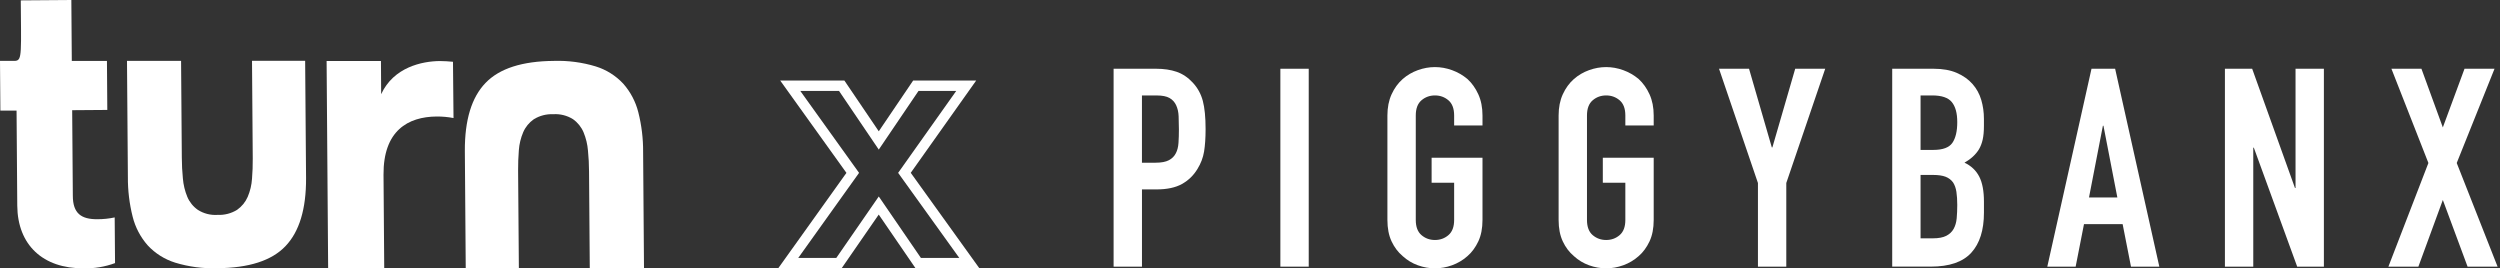 <svg width="559" height="60" viewBox="0 0 559 60" fill="none" xmlns="http://www.w3.org/2000/svg">
<rect x="0" y="0" width="559" height="60" fill="#333333" stroke="none"/>
<path d="M16.053 13.624H23.914L23.993 24.58L16.139 24.639L16.284 43.76C16.284 47.755 18.205 49.043 21.782 49.017C23.08 49.02 24.375 48.885 25.643 48.614L25.723 58.828C23.47 59.664 21.073 60.06 18.667 59.993C9.624 60.058 3.934 54.788 3.861 45.992L3.703 24.73H0.086L0 13.617H1.941C4.488 13.52 4.759 14.606 4.7 6.5L4.647 0.085L15.954 0L16.053 13.624Z" fill="white"/>
<path d="M101.406 26.395C100.164 26.158 98.901 26.042 97.636 26.051C91.227 26.103 85.696 29.206 85.755 39.063L85.914 59.999H73.373L73.029 13.644H85.181L85.227 21.061C88.013 15.01 94.409 13.676 98.363 13.65C99.399 13.65 100.343 13.728 101.287 13.813L101.406 26.395Z" fill="white"/>
<path d="M108.567 18.542C111.669 15.311 116.769 13.669 123.867 13.617C127.029 13.517 130.185 13.935 133.207 14.853C135.566 15.584 137.688 16.915 139.359 18.711C140.983 20.554 142.139 22.75 142.732 25.12C143.463 28.022 143.822 31.004 143.801 33.994L143.999 59.979H131.874L131.709 38.347C131.709 36.766 131.617 35.217 131.471 33.688C131.36 32.282 131.028 30.902 130.488 29.596C129.994 28.414 129.173 27.392 128.118 26.649C126.809 25.829 125.27 25.439 123.722 25.536C122.18 25.466 120.652 25.863 119.346 26.675C118.3 27.407 117.482 28.411 116.983 29.576C116.438 30.858 116.11 32.218 116.013 33.604C115.894 35.109 115.839 36.627 115.848 38.158L116.019 59.992H104.138L103.94 33.747C103.905 26.842 105.447 21.773 108.567 18.542Z" fill="white"/>
<path d="M63.829 55.042C60.748 58.278 55.648 59.921 48.529 59.973C45.369 60.073 42.216 59.655 39.195 58.737C36.833 58.006 34.709 56.673 33.037 54.873C31.411 53.032 30.254 50.835 29.664 48.464C28.933 45.564 28.574 42.585 28.595 39.596L28.396 13.611H40.489L40.654 35.244C40.654 36.818 40.746 38.373 40.892 39.896C41.005 41.303 41.337 42.686 41.875 43.994C42.367 45.178 43.191 46.198 44.251 46.935C45.555 47.761 47.094 48.151 48.641 48.048C50.183 48.122 51.711 47.727 53.017 46.916C54.063 46.183 54.884 45.178 55.386 44.014C55.933 42.731 56.258 41.368 56.35 39.98C56.469 38.484 56.529 36.968 56.515 35.426L56.35 13.598H68.231L68.436 39.843C68.467 46.736 66.931 51.802 63.829 55.042Z" fill="white"/>
<path fill-rule="evenodd" clip-rule="evenodd" d="M192.086 38.651L178.944 20.329H187.604L196.493 33.449L205.381 20.329H213.814L200.823 38.651L214.497 57.671H205.913L196.493 43.93L186.996 57.671H178.488L192.086 38.651ZM196.485 47.978L188.177 60H174L189.262 38.653L174.447 18H188.798L196.493 29.358L204.187 18H218.28L203.644 38.641L219 60H204.727L196.485 47.978Z" fill="white"/>
<path d="M249 59.629V15.372H258.509C260.25 15.372 261.781 15.6 263.106 16.057C264.431 16.513 265.636 17.319 266.71 18.483C267.789 19.643 268.532 20.999 268.948 22.552C269.36 24.106 269.571 26.21 269.571 28.86C269.571 30.848 269.454 32.527 269.23 33.897C269.002 35.262 268.514 36.547 267.771 37.751C266.902 39.201 265.738 40.33 264.292 41.14C262.842 41.95 260.935 42.353 258.576 42.353H255.344V59.633H249V59.629ZM255.339 21.339V36.381H258.383C259.668 36.381 260.662 36.193 261.365 35.822C262.068 35.45 262.587 34.931 262.918 34.268C263.249 33.646 263.446 32.88 263.509 31.967C263.572 31.058 263.603 30.042 263.603 28.923C263.603 27.889 263.581 26.904 263.54 25.973C263.5 25.041 263.312 24.222 262.981 23.52C262.65 22.817 262.153 22.275 261.49 21.903C260.828 21.532 259.874 21.344 258.629 21.344H255.335L255.339 21.339Z" fill="white"/>
<path d="M286.291 59.629V15.372H292.63V59.624H286.291V59.629Z" fill="white"/>
<path d="M310.225 25.816C310.225 24.034 310.534 22.458 311.156 21.093C311.778 19.727 312.606 18.586 313.64 17.673C314.634 16.804 315.762 16.142 317.029 15.685C318.292 15.228 319.568 15 320.852 15C322.137 15 323.409 15.228 324.675 15.685C325.938 16.142 327.088 16.804 328.127 17.673C329.121 18.586 329.931 19.723 330.553 21.093C331.176 22.458 331.485 24.034 331.485 25.816V28.054H325.146V25.816C325.146 24.285 324.72 23.152 323.87 22.427C323.019 21.702 322.016 21.339 320.857 21.339C319.697 21.339 318.69 21.702 317.844 22.427C316.993 23.152 316.568 24.28 316.568 25.816V49.184C316.568 50.72 316.993 51.848 317.844 52.573C318.695 53.298 319.697 53.661 320.857 53.661C322.016 53.661 323.024 53.298 323.87 52.573C324.72 51.848 325.146 50.72 325.146 49.184V40.858H320.109V35.262H331.485V49.184C331.485 51.051 331.176 52.645 330.553 53.97C329.931 55.295 329.125 56.396 328.127 57.265C327.093 58.178 325.942 58.858 324.675 59.315C323.413 59.772 322.137 60 320.852 60C319.568 60 318.292 59.772 317.029 59.315C315.767 58.858 314.634 58.178 313.64 57.265C312.606 56.396 311.774 55.295 311.156 53.97C310.534 52.645 310.225 51.047 310.225 49.184V25.816Z" fill="white"/>
<path d="M348.506 25.816C348.506 24.034 348.815 22.458 349.437 21.093C350.059 19.727 350.887 18.586 351.922 17.673C352.915 16.804 354.044 16.142 355.31 15.685C356.573 15.228 357.849 15 359.134 15C360.418 15 361.69 15.228 362.957 15.685C364.219 16.142 365.37 16.804 366.408 17.673C367.402 18.586 368.212 19.723 368.835 21.093C369.457 22.458 369.766 24.034 369.766 25.816V28.054H363.427V25.816C363.427 24.285 363.001 23.152 362.151 22.427C361.3 21.702 360.298 21.339 359.138 21.339C357.979 21.339 356.971 21.702 356.125 22.427C355.275 23.152 354.849 24.28 354.849 25.816V49.184C354.849 50.72 355.275 51.848 356.125 52.573C356.976 53.298 357.979 53.661 359.138 53.661C360.298 53.661 361.305 53.298 362.151 52.573C363.001 51.848 363.427 50.72 363.427 49.184V40.858H358.39V35.262H369.766V49.184C369.766 51.051 369.457 52.645 368.835 53.97C368.212 55.295 367.407 56.396 366.408 57.265C365.374 58.178 364.224 58.858 362.957 59.315C361.694 59.772 360.418 60 359.134 60C357.849 60 356.573 59.772 355.31 59.315C354.048 58.858 352.915 58.178 351.922 57.265C350.887 56.396 350.055 55.295 349.437 53.97C348.815 52.645 348.506 51.047 348.506 49.184V25.816Z" fill="white"/>
<path d="M393.076 59.629V40.92L384.373 15.372H391.084L396.178 32.961H396.304L401.407 15.372H408.118L399.415 40.916V59.624H393.076V59.629Z" fill="white"/>
<path d="M423.098 59.629V15.372H432.36C434.388 15.372 436.12 15.681 437.549 16.303C438.977 16.925 440.149 17.753 441.058 18.788C441.972 19.822 442.621 21.017 443.015 22.36C443.409 23.707 443.606 25.104 443.606 26.555V28.171C443.606 29.375 443.512 30.387 443.328 31.215C443.14 32.043 442.862 32.768 442.491 33.391C441.783 34.55 440.709 35.544 439.259 36.372C440.749 37.075 441.846 38.114 442.553 39.479C443.256 40.844 443.61 42.711 443.61 45.075V47.559C443.61 51.454 442.665 54.44 440.781 56.508C438.896 58.581 435.879 59.615 431.738 59.615H423.098V59.629ZM429.437 21.339V33.52H432.297C434.41 33.52 435.829 32.992 436.555 31.936C437.28 30.879 437.643 29.335 437.643 27.307C437.643 25.279 437.24 23.828 436.429 22.83C435.624 21.836 434.16 21.339 432.047 21.339H429.437ZM429.437 39.116V53.29H432.172C433.457 53.29 434.46 53.102 435.185 52.73C435.91 52.358 436.461 51.839 436.832 51.177C437.204 50.514 437.432 49.726 437.517 48.813C437.598 47.9 437.643 46.906 437.643 45.831C437.643 44.757 437.58 43.741 437.455 42.908C437.329 42.08 437.083 41.377 436.707 40.795C436.291 40.218 435.731 39.792 435.028 39.519C434.321 39.251 433.39 39.116 432.23 39.116H429.432H429.437Z" fill="white"/>
<path d="M457.775 59.629L467.66 15.372H472.943L482.827 59.624H476.488L474.621 50.116H465.981L464.114 59.624H457.775V59.629ZM473.439 44.153L470.333 28.117H470.207L467.1 44.153H473.439Z" fill="white"/>
<path d="M497.492 59.629V15.372H503.585L513.156 42.035H513.282V15.372H519.621V59.624H513.653L503.957 33.023H503.831V59.624H497.492V59.629Z" fill="white"/>
<path d="M534.042 59.629L542.991 36.444L534.722 15.372H541.433L546.218 28.489L551.067 15.372H557.777L549.325 36.444L558.462 59.629H551.752L546.218 44.712L540.748 59.629H534.037H534.042Z" fill="white"/>
</svg>
